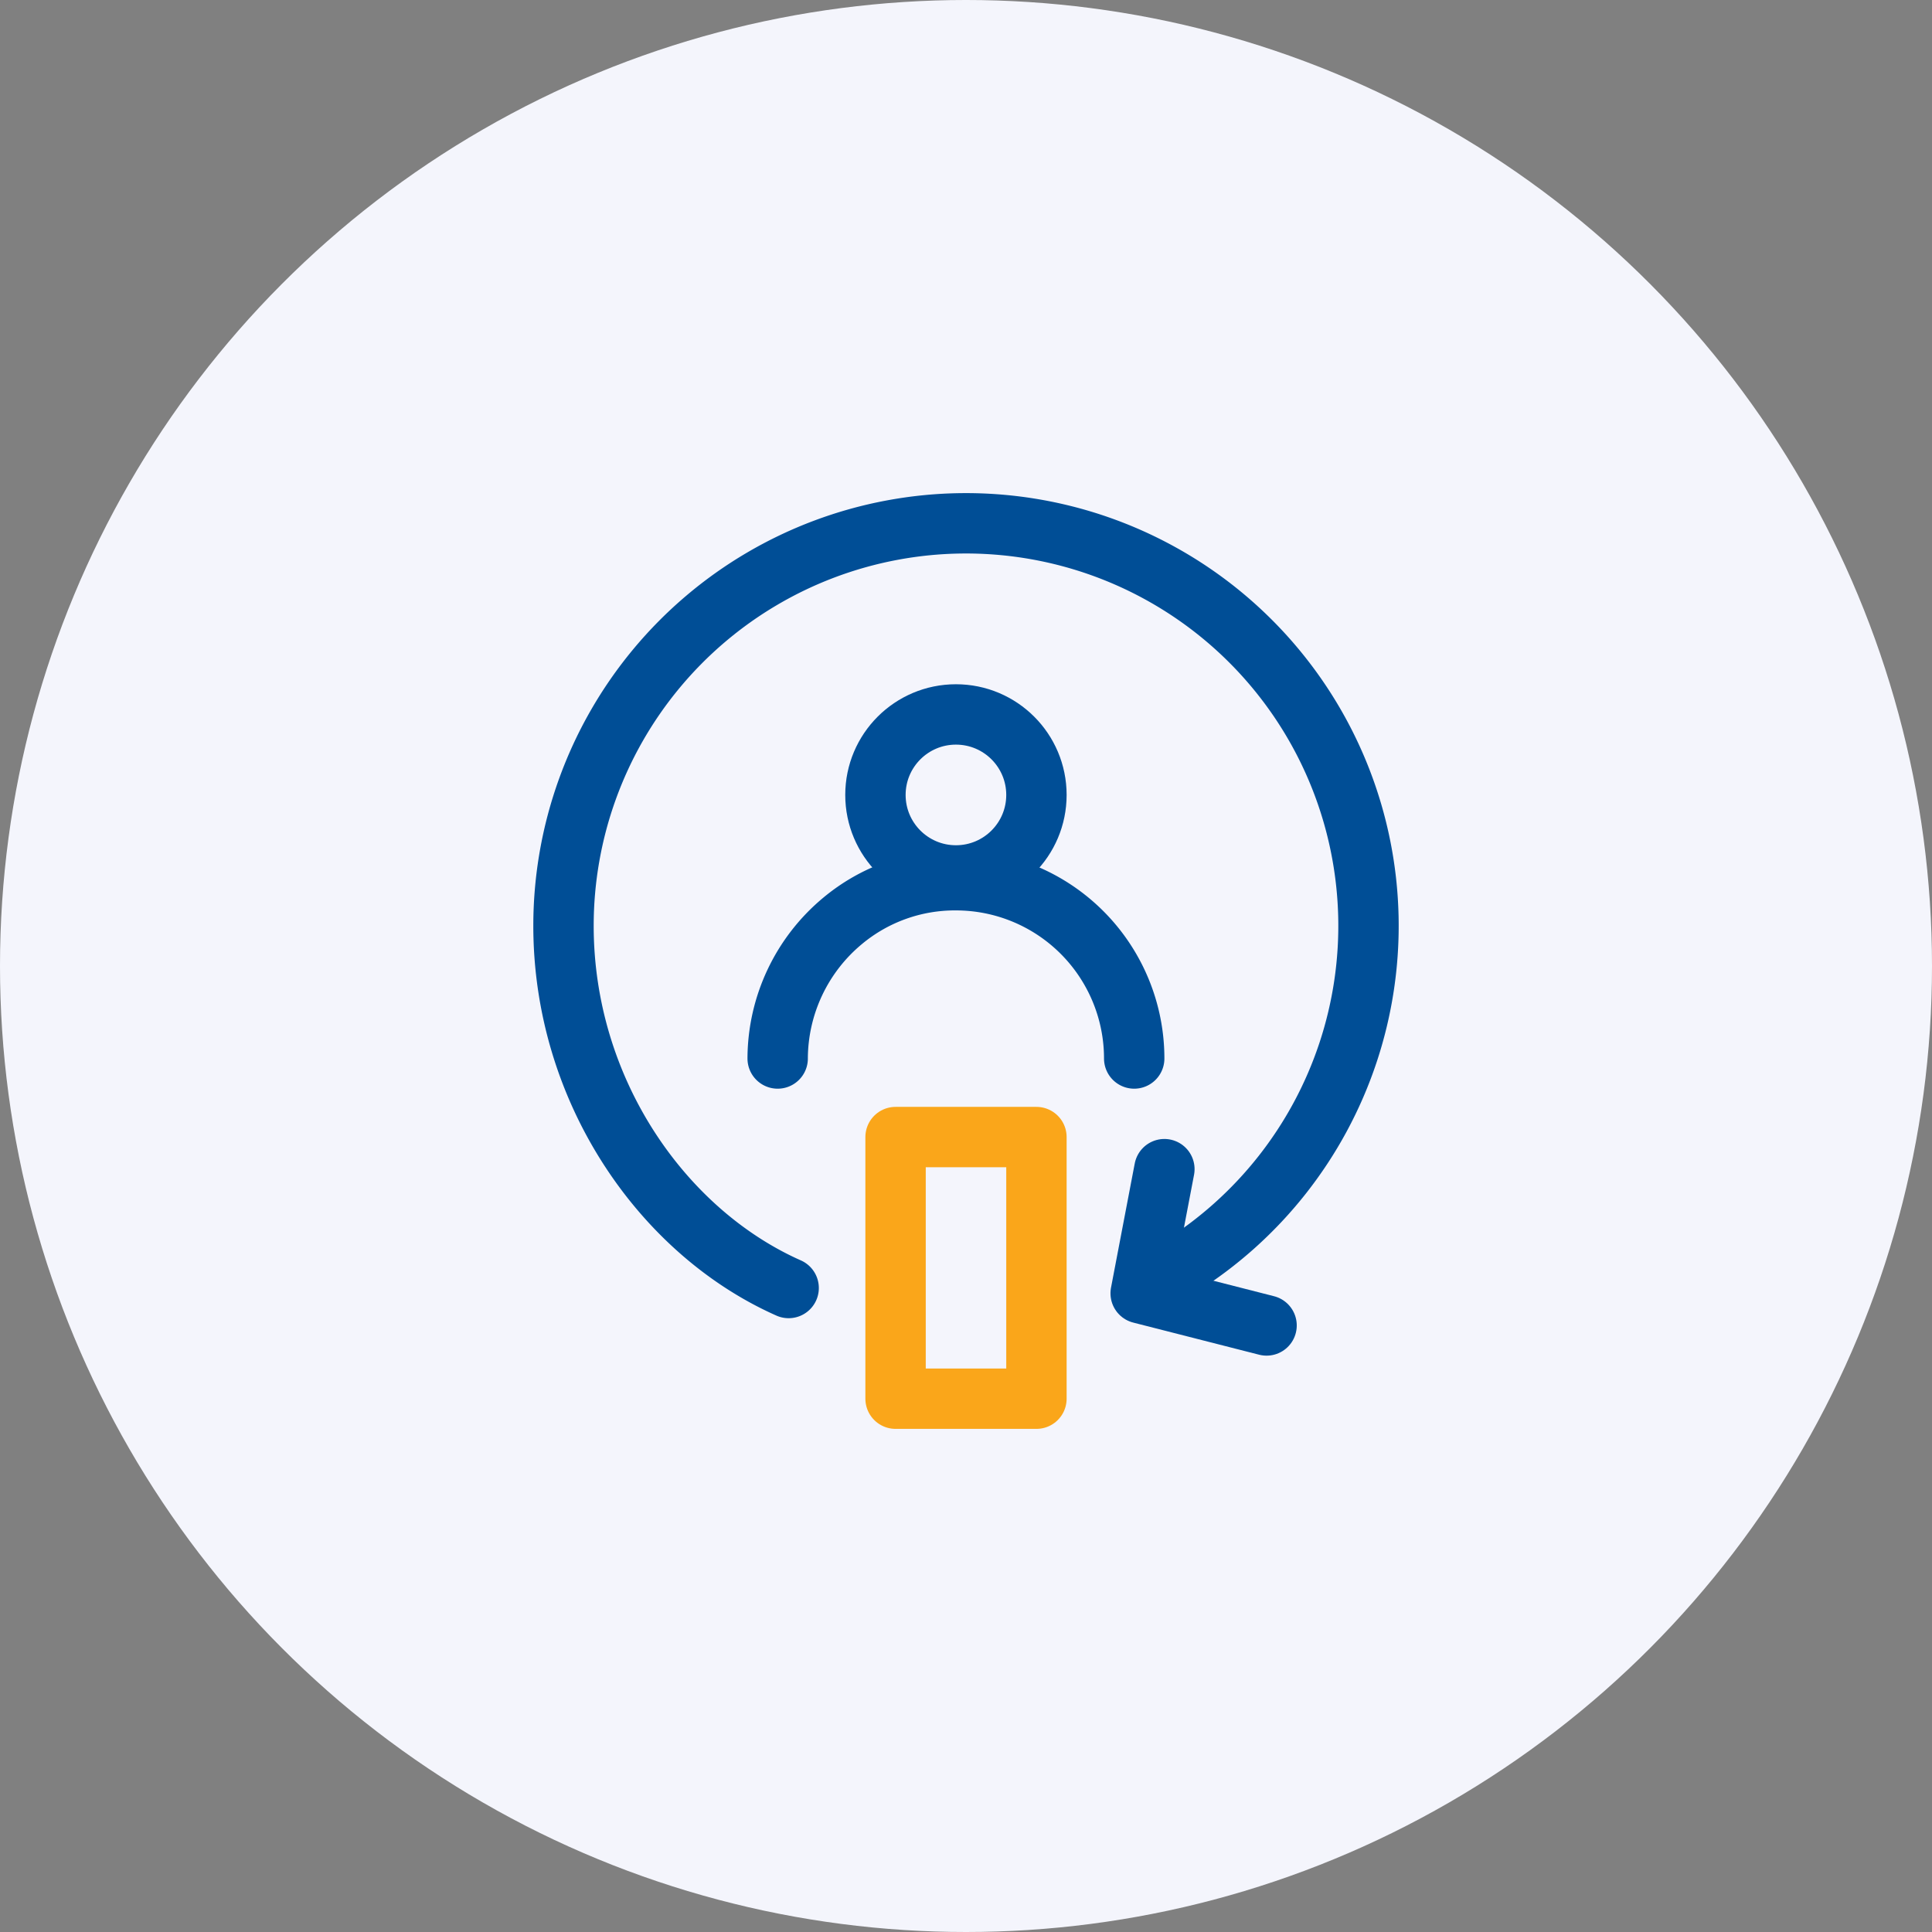 <svg xmlns="http://www.w3.org/2000/svg" width="96" height="96" viewBox="0 0 96 96">
  <rect x="0" y="0" width="96" height="96" fill="#808080" stroke="none"/>
  <g id="Group_30051" data-name="Group 30051" transform="translate(16254 -20867)">
    <g id="Group_29021" data-name="Group 29021" transform="translate(-17531 19866)">
      <g id="Group_22796" data-name="Group 22796" transform="translate(227 -1061)">
        <circle id="Ellipse_854" data-name="Ellipse 854" cx="48" cy="48" r="48" transform="translate(1050 2062)" fill="#f4f5fc"/>
      </g>
    </g>
    <g id="Group_29024" data-name="Group 29024" transform="translate(-17531 19865)">
      <g id="Group_25742" data-name="Group 25742" transform="translate(1315.642 1035.33)">
        <path id="Path_24507" data-name="Path 24507" d="M17.716,0a8.925,8.925,0,0,1-3.235,6.845A8.709,8.709,0,0,1,8.858,8.858,8.858,8.858,0,0,1,0,0" transform="translate(17.716 19.266) rotate(180)" fill="none" stroke="#004e96" stroke-linecap="round" stroke-linejoin="round" stroke-width="3"/>
        <g id="Ellipse_13133" data-name="Ellipse 13133" transform="translate(3.358 0.67)" fill="none" stroke="#004e96" stroke-linecap="round" stroke-linejoin="round" stroke-width="3">
          <circle cx="5.5" cy="5.5" r="5.5" stroke="none"/>
          <circle cx="5.5" cy="5.5" r="4" fill="none"/>
        </g>
      </g>
      <g id="Rectangle_2897" data-name="Rectangle 2897" transform="translate(1320 1057)" fill="none" stroke="#faa61a" stroke-linecap="round" stroke-linejoin="round" stroke-width="3">
        <rect width="10" height="16" stroke="none"/>
        <rect x="1.5" y="1.5" width="7" height="13" fill="none"/>
      </g>
      <path id="Path_24508" data-name="Path 24508" d="M28.813,2C35.086,4.782,40,11.817,40,20A20,20,0,1,1,9.434,3.016c.336-.217.684-.425,1.377-.789" transform="translate(1345 1068) rotate(180)" fill="none" stroke="#004e96" stroke-linecap="round" stroke-width="3"/>
      <path id="Path_24509" data-name="Path 24509" d="M2844.037-21227.789l-1.5,6.1,6.164,1.922" transform="translate(-394.305 22407.637) rotate(-3)" fill="none" stroke="#004e96" stroke-linecap="round" stroke-linejoin="round" stroke-width="3"/>
    </g>
  </g>
</svg>
